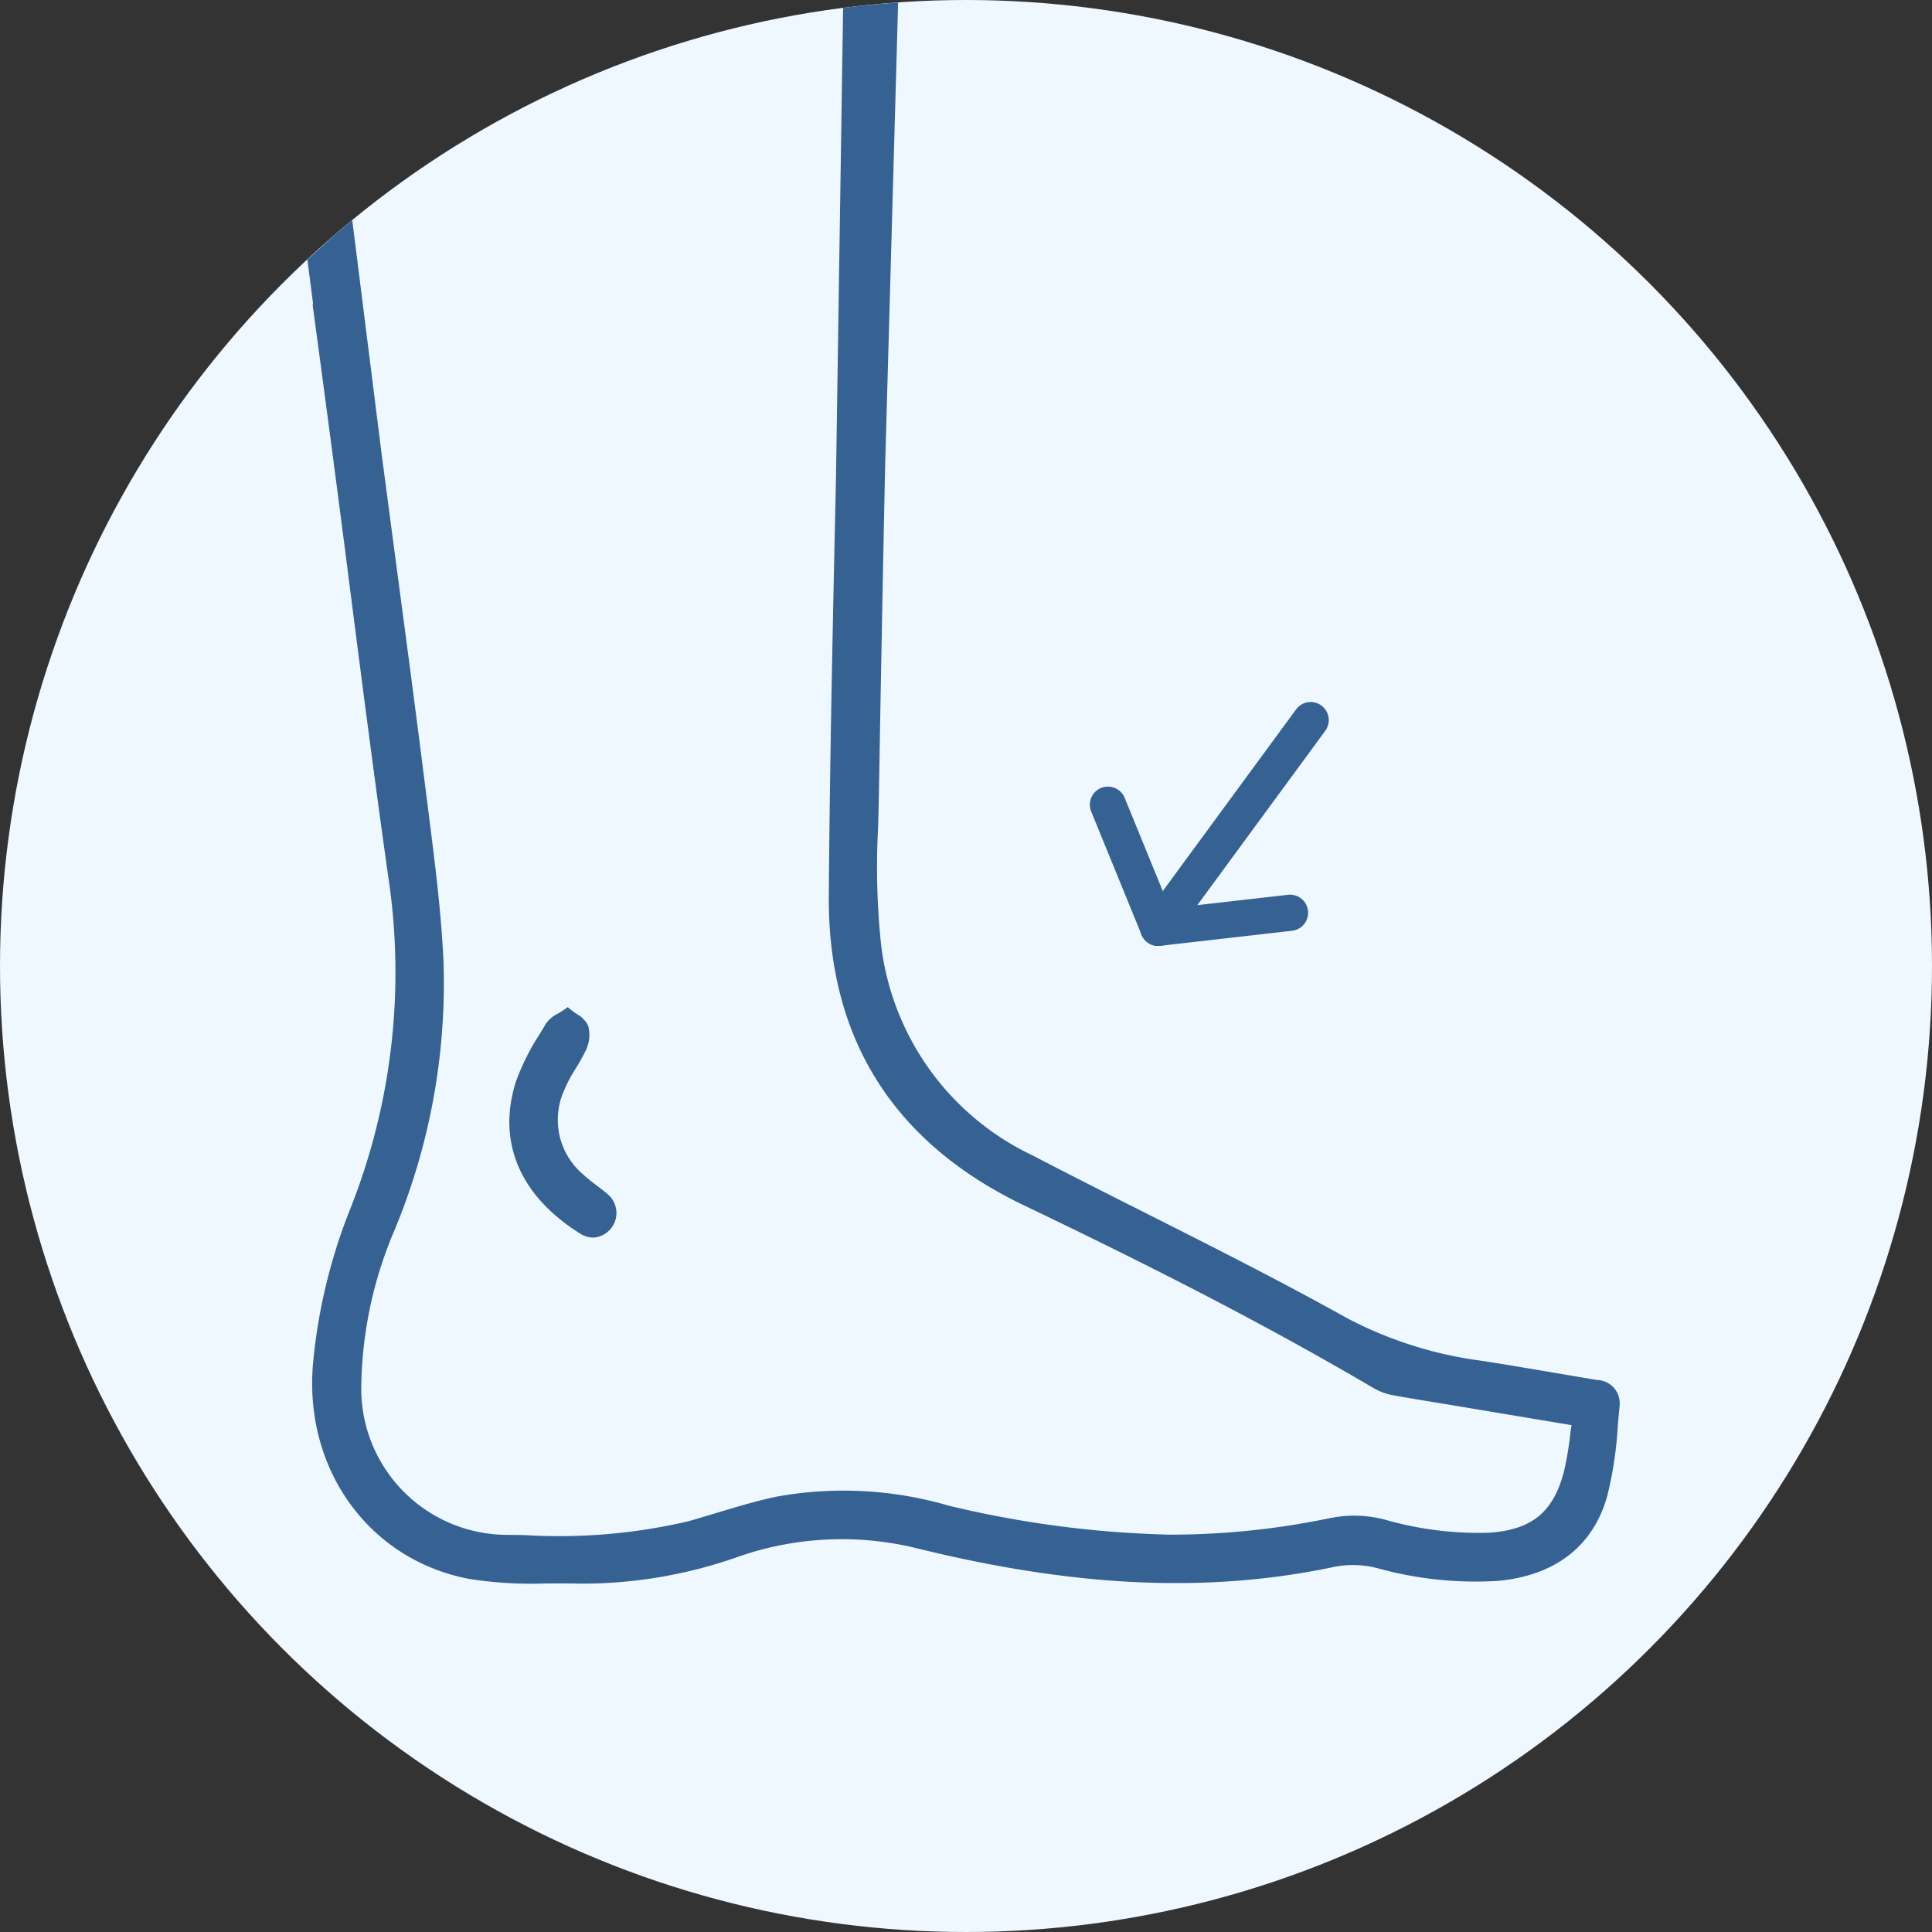 <?xml version="1.0" encoding="UTF-8"?>
<svg xmlns="http://www.w3.org/2000/svg" width="120" height="120" viewBox="0 0 120 120">
  <rect x="0" y="0" width="120" height="120" fill="#333333" stroke="none"/>
  <g id="icon_tobillo" transform="translate(-480 4573)">
    <circle id="Elipse_310" data-name="Elipse 310" cx="60" cy="60" r="60" transform="translate(480 -4573)" fill="#eff8ff"></circle>
    <g id="Grupo_16692" data-name="Grupo 16692" transform="translate(480 -4573)">
      <circle id="Elipse_310-2" data-name="Elipse 310" cx="60" cy="60" r="60" fill="none"></circle>
      <path id="Trazado_12124" data-name="Trazado 12124" d="M390.329,770.34c.605,4.542,1.208,9.088,1.778,13.632l.188,1.465c.372,2.927.76,5.955.9,8.947a39.9,39.9,0,0,1-3.16,17.1,25.506,25.506,0,0,0-1.94,9.3,9.082,9.082,0,0,0,9.068,9.335l1.037.012a35.43,35.43,0,0,0,10.195-.853c.57-.162,1.138-.333,1.708-.505,1.217-.367,2.477-.75,3.745-1.02a23.285,23.285,0,0,1,10.738.553,64.812,64.812,0,0,0,13.753,1.8,48.664,48.664,0,0,0,9.99-1.042l.232-.04a7.446,7.446,0,0,1,3.157.162,21.105,21.105,0,0,0,6.422.8c2.68-.182,4.035-1.3,4.672-3.88a19.985,19.985,0,0,0,.353-2.058c.032-.245.065-.492.1-.745l-8.14-1.36c-1.015-.165-2.03-.33-3.042-.515a3.816,3.816,0,0,1-1.2-.477c-6.045-3.55-12.705-7.03-21.595-11.283-8.133-3.89-12.223-10.37-12.155-19.262.065-8.633.258-17.408.445-25.893l.443-29.235a59.742,59.742,0,0,0-30.495,13.168l1.83,14.572Zm7.367,31.642a14.172,14.172,0,0,1,1.485-2.972c.128-.213.255-.425.38-.638a1.978,1.978,0,0,1,.758-.635c.133-.078.27-.157.4-.255l.2-.137.185.152c.12.1.248.185.365.268a1.664,1.664,0,0,1,.713.722,2.168,2.168,0,0,1-.13,1.515,12.539,12.539,0,0,1-.64,1.155,8.848,8.848,0,0,0-.725,1.372,4.442,4.442,0,0,0,1.19,5.205c.263.247.55.468.855.7.225.17.45.34.66.522a1.528,1.528,0,0,1-.888,2.7,1.571,1.571,0,0,1-.825-.255C397.934,809.055,396.519,805.708,397.7,801.983Z" transform="translate(-365.655 -734.792)" fill="none"></path>
      <g id="Grupo_16692-2" data-name="Grupo 16692" transform="translate(19.092 0.164)">
        <path id="Trazado_12125" data-name="Trazado 12125" d="M386.75,753.948c.007.083.02.165.03.245l.348,2.585q.484,3.6.957,7.208.529,4.009,1.038,8.018c.732,5.7,1.492,11.595,2.31,17.383A39.83,39.83,0,0,1,389.113,810a34.323,34.323,0,0,0-2.33,9.528c-.65,6.628,3.4,12.315,9.64,13.525a24.591,24.591,0,0,0,4.8.29c.58,0,1.16-.008,1.74.005.193,0,.385.007.58.007a29.076,29.076,0,0,0,9.617-1.665,19.538,19.538,0,0,1,11.29-.488c9.82,2.4,18.005,2.748,25.763,1.108a6.031,6.031,0,0,1,2.725.1,22.768,22.768,0,0,0,7.482.77c3.53-.35,5.855-2.163,6.728-5.243a23.543,23.543,0,0,0,.663-4.4q.052-.615.112-1.23a1.445,1.445,0,0,0-1.4-1.6l-2.36-.4c-1.578-.267-3.155-.535-4.735-.785a24.793,24.793,0,0,1-8.437-2.66c-4.082-2.277-8.327-4.417-12.43-6.485-2.337-1.178-4.755-2.4-7.112-3.625a16.66,16.66,0,0,1-9.413-13.227,46.6,46.6,0,0,1-.167-7.213c.017-.663.037-1.325.047-1.985q.173-10.2.387-20.4l.807-28.777q-1.721.12-3.417.335l-.443,29.235c-.187,8.485-.38,17.26-.445,25.893-.068,8.892,4.023,15.372,12.155,19.262,8.89,4.253,15.55,7.732,21.595,11.283a3.816,3.816,0,0,0,1.2.477c1.012.185,2.027.35,3.042.515l8.14,1.36c-.04.253-.073.5-.1.745a19.985,19.985,0,0,1-.353,2.058c-.637,2.575-1.992,3.7-4.672,3.88a21.105,21.105,0,0,1-6.422-.8,7.446,7.446,0,0,0-3.157-.162l-.232.04a48.664,48.664,0,0,1-9.99,1.042,64.812,64.812,0,0,1-13.753-1.8,23.285,23.285,0,0,0-10.738-.553c-1.267.27-2.527.653-3.745,1.02-.57.172-1.138.343-1.708.505a35.43,35.43,0,0,1-10.195.853l-1.037-.012a9.082,9.082,0,0,1-9.068-9.335,25.506,25.506,0,0,1,1.94-9.3,39.9,39.9,0,0,0,3.16-17.1c-.143-2.992-.53-6.02-.9-8.947l-.187-1.465c-.57-4.545-1.172-9.09-1.778-13.632l-.967-7.31-1.83-14.572c-.955.79-1.88,1.615-2.785,2.46l.345,2.677C386.766,753.849,386.748,753.893,386.75,753.948Z" transform="translate(-386.418 -735.156)" fill="#356193"></path>
        <path id="Trazado_12126" data-name="Trazado 12126" d="M395.823,774.172a1.571,1.571,0,0,0,.825.255,1.528,1.528,0,0,0,.888-2.7c-.21-.182-.435-.353-.66-.522-.305-.235-.593-.455-.855-.7a4.442,4.442,0,0,1-1.19-5.205,8.848,8.848,0,0,1,.725-1.372,12.539,12.539,0,0,0,.64-1.155,2.168,2.168,0,0,0,.13-1.515,1.664,1.664,0,0,0-.713-.722c-.117-.083-.245-.17-.365-.268l-.185-.152-.2.137c-.135.1-.272.177-.4.255a1.978,1.978,0,0,0-.758.635c-.125.212-.252.425-.38.638a14.172,14.172,0,0,0-1.485,2.972C390.663,768.474,392.078,771.822,395.823,774.172Z" transform="translate(-378.891 -697.722)" fill="#356193"></path>
      </g>
    </g>
    <g id="Grupo_16693" data-name="Grupo 16693" transform="translate(547.692 -4529.396)">
      <g id="Grupo_16687" data-name="Grupo 16687" transform="translate(3.125 0)">
        <path id="Trazado_12114" data-name="Trazado 12114" d="M326.143,755.414a1.12,1.12,0,0,0,.905-.46l9.468-12.9a1.124,1.124,0,1,0-1.813-1.33l-9.465,12.9a1.126,1.126,0,0,0,.9,1.79Z" transform="translate(-325.019 -740.265)" fill="#356193"></path>
      </g>
      <g id="Grupo_16688" data-name="Grupo 16688" transform="translate(0 5.253)">
        <path id="Trazado_12115" data-name="Trazado 12115" d="M333.054,752.262a1.111,1.111,0,0,0,.425-.085,1.123,1.123,0,0,0,.615-1.465l-3.125-7.646a1.123,1.123,0,1,0-2.08.848l3.125,7.648A1.125,1.125,0,0,0,333.054,752.262Z" transform="translate(-328.805 -742.366)" fill="#356193"></path>
      </g>
      <g id="Grupo_16689" data-name="Grupo 16689" transform="translate(3.126 11.963)">
        <path id="Trazado_12116" data-name="Trazado 12116" d="M326.646,748.236a1.088,1.088,0,0,0,.127-.007l8.208-.938a1.124,1.124,0,0,0-.255-2.233l-8.208.938a1.124,1.124,0,0,0,.128,2.24Z" transform="translate(-325.523 -745.05)" fill="#356193"></path>
      </g>
    </g>
  </g>
</svg>

